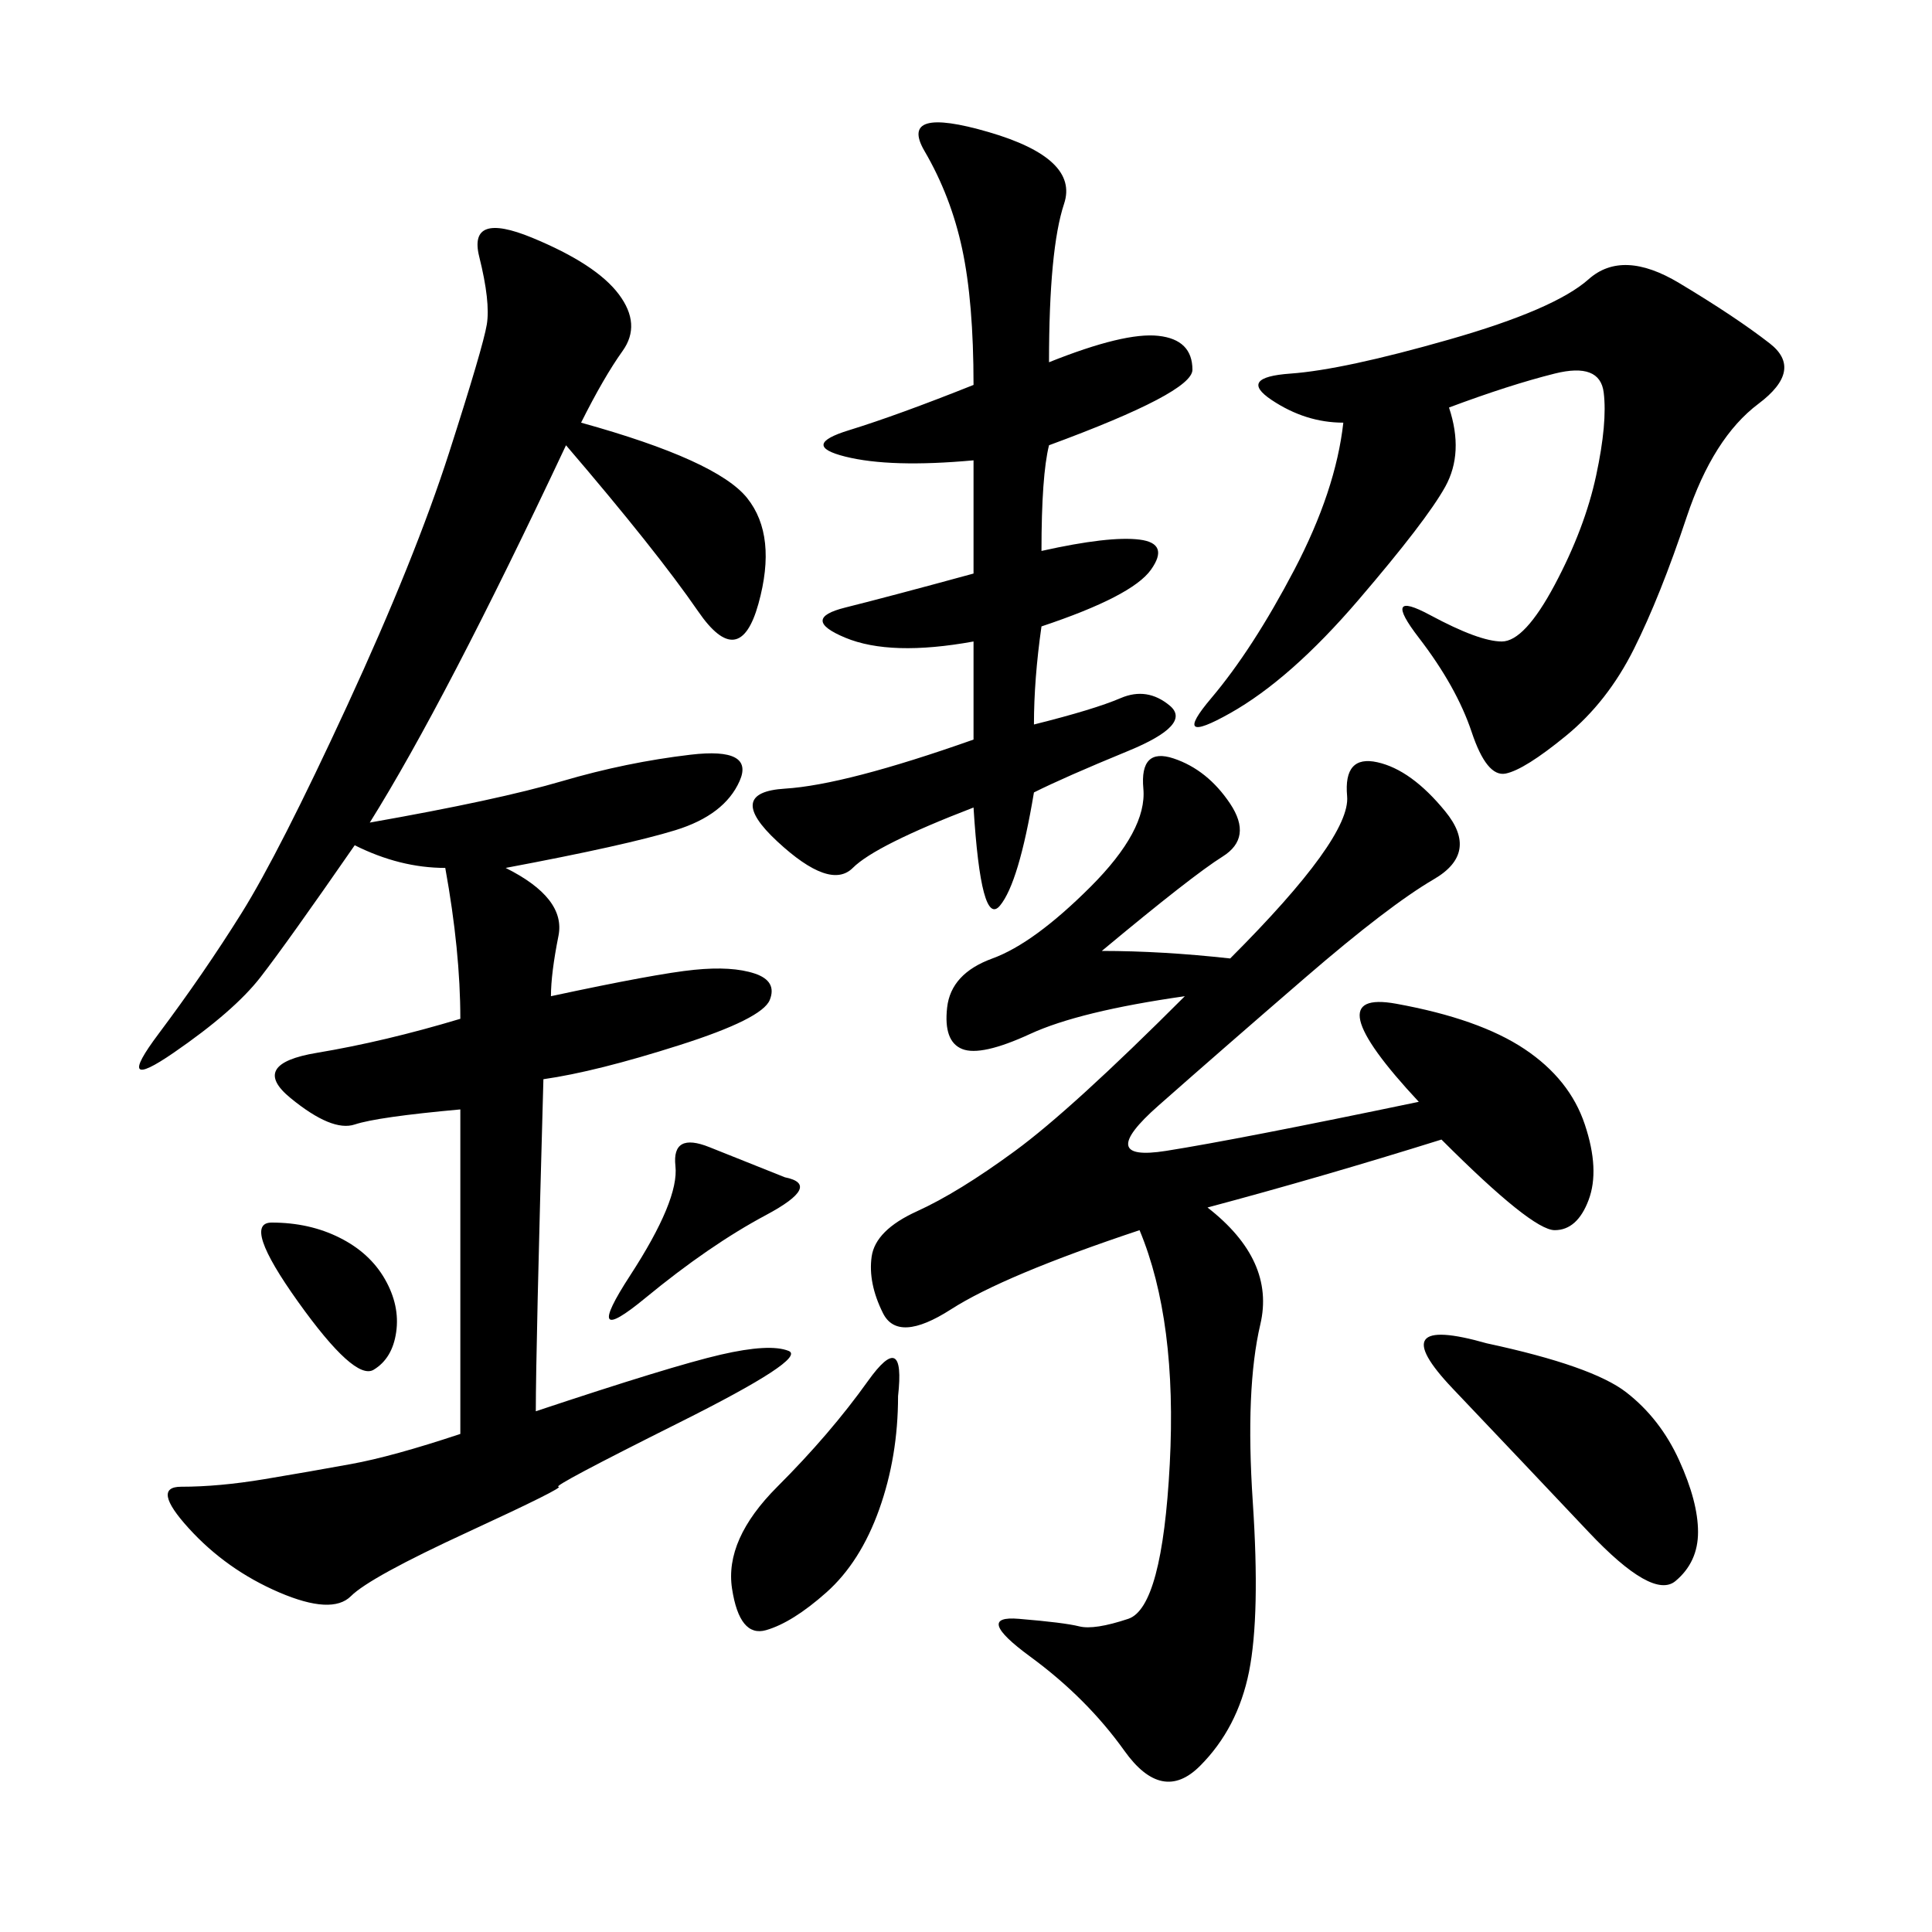 <svg xmlns="http://www.w3.org/2000/svg" xmlns:xlink="http://www.w3.org/1999/xlink" width="300" height="300"><path d="M90.23 65.63Q111.33 71.48 116.02 77.34Q120.70 83.20 117.77 93.75Q114.84 104.30 108.40 94.92Q101.95 85.55 87.89 69.14L87.89 69.14Q78.52 89.06 70.90 103.71Q63.28 118.36 57.42 127.73L57.42 127.73Q77.34 124.22 87.30 121.29Q97.27 118.36 107.23 117.19Q117.19 116.02 114.84 121.29Q112.50 126.56 104.88 128.91Q97.27 131.25 78.52 134.77L78.52 134.77Q87.89 139.45 86.72 145.31Q85.55 151.17 85.55 154.69L85.55 154.69Q101.95 151.17 107.81 150.59Q113.67 150 117.19 151.17Q120.70 152.34 119.53 155.27Q118.36 158.20 105.47 162.30Q92.58 166.41 84.38 167.58L84.38 167.58Q83.20 209.77 83.20 219.14L83.20 219.14Q104.30 212.11 111.91 210.35Q119.53 208.59 122.46 209.77Q125.39 210.94 105.47 220.90Q85.55 230.86 86.72 230.86L86.72 230.86Q87.89 230.86 72.66 237.89Q57.42 244.92 54.49 247.85Q51.56 250.78 43.36 247.27Q35.16 243.75 29.30 237.30Q23.44 230.86 28.13 230.86L28.13 230.86Q33.98 230.86 41.02 229.69Q48.05 228.52 54.49 227.34Q60.94 226.17 71.48 222.66L71.48 222.66L71.48 172.27Q58.59 173.44 55.08 174.61Q51.56 175.78 45.12 170.51Q38.67 165.23 49.22 163.48Q59.77 161.72 71.48 158.20L71.48 158.20Q71.48 147.66 69.14 134.77L69.14 134.77Q62.11 134.77 55.08 131.25L55.08 131.25Q44.53 146.48 40.43 151.76Q36.33 157.03 26.95 163.48Q17.58 169.92 24.61 160.55Q31.64 151.17 37.50 141.80Q43.36 132.42 53.91 109.57Q64.45 86.72 69.73 70.31Q75 53.91 75.59 50.39Q76.17 46.88 74.41 39.84Q72.66 32.81 82.62 36.91Q92.58 41.02 96.09 45.70Q99.61 50.39 96.68 54.49Q93.75 58.59 90.23 65.63L90.23 65.63ZM171.09 147.66Q180.47 147.66 191.02 148.83L191.02 148.83Q209.77 130.08 209.18 123.63Q208.59 117.19 213.87 118.36Q219.14 119.53 224.41 125.98Q229.69 132.42 222.66 136.52Q215.63 140.63 202.73 151.76Q189.84 162.89 179.88 171.68Q169.92 180.47 181.05 178.71Q192.19 176.95 220.31 171.09L220.31 171.09Q203.91 153.52 216.80 155.86Q229.69 158.20 236.72 162.89Q243.75 167.58 246.09 174.61Q248.44 181.64 246.68 186.33Q244.92 191.02 241.41 191.02L241.41 191.02Q237.89 191.02 223.83 176.95L223.83 176.95Q205.08 182.81 187.50 187.50L187.50 187.50Q198.05 195.70 195.70 205.66Q193.36 215.63 194.53 233.20Q195.70 250.78 193.95 259.57Q192.19 268.36 186.33 274.22Q180.47 280.08 174.61 271.88Q168.75 263.67 159.96 257.23Q151.17 250.78 158.20 251.37Q165.23 251.95 167.58 252.54Q169.92 253.13 175.20 251.37Q180.47 249.61 181.64 227.34Q182.81 205.08 176.95 191.02L176.95 191.02Q155.86 198.05 147.66 203.32Q139.45 208.59 137.11 203.91Q134.77 199.22 135.35 195.12Q135.94 191.02 142.38 188.09Q148.83 185.16 157.62 178.71Q166.41 172.27 183.98 154.69L183.98 154.69Q167.58 157.03 159.96 160.55Q152.34 164.06 149.41 162.89Q146.48 161.72 147.07 156.45Q147.66 151.17 154.10 148.83Q160.55 146.48 169.34 137.70Q178.13 128.91 177.54 122.46Q176.95 116.02 182.23 117.77Q187.50 119.53 191.02 124.80Q194.53 130.08 189.84 133.01Q185.16 135.94 171.09 147.66L171.09 147.66ZM225 63.28Q227.34 70.31 224.41 75.59Q221.48 80.86 210.94 93.16Q200.39 105.47 191.02 110.74Q181.64 116.02 188.09 108.40Q194.53 100.78 200.98 88.48Q207.42 76.17 208.59 65.63L208.59 65.63Q202.73 65.63 197.46 62.11Q192.19 58.59 200.39 58.01Q208.59 57.42 225 52.73Q241.41 48.05 246.68 43.36Q251.95 38.67 260.74 43.95Q269.53 49.22 274.80 53.32Q280.08 57.42 273.05 62.70Q266.02 67.97 261.91 80.27Q257.81 92.58 253.71 100.78Q249.61 108.98 243.16 114.26Q236.72 119.53 233.79 120.12Q230.86 120.70 228.52 113.67Q226.17 106.64 220.31 99.02Q214.45 91.41 222.07 95.51Q229.69 99.61 233.20 99.61L233.20 99.61Q236.72 99.61 241.41 90.82Q246.09 82.03 247.85 73.83Q249.61 65.63 249.02 60.94Q248.44 56.25 241.41 58.01Q234.38 59.77 225 63.28L225 63.28ZM160.55 123.05Q158.20 137.11 155.27 140.63Q152.34 144.14 151.17 125.39L151.17 125.39Q135.94 131.25 132.42 134.77Q128.91 138.28 120.70 130.66Q112.50 123.05 121.88 122.46Q131.25 121.88 151.17 114.84L151.17 114.84L151.17 99.61Q138.28 101.95 131.25 99.02Q124.22 96.09 131.25 94.34Q138.28 92.58 151.17 89.06L151.17 89.06L151.17 71.48Q138.28 72.66 131.25 70.90Q124.22 69.14 131.84 66.80Q139.45 64.45 151.17 59.77L151.17 59.77Q151.17 46.88 149.41 38.67Q147.66 30.47 143.55 23.44Q139.45 16.41 153.52 20.51Q167.58 24.61 165.23 31.64Q162.89 38.67 162.89 56.25L162.89 56.25Q174.61 51.56 179.88 52.15Q185.16 52.73 185.16 57.42L185.16 57.42Q185.16 60.94 162.89 69.14L162.89 69.14Q161.72 73.83 161.72 85.55L161.72 85.55Q172.27 83.20 176.95 83.79Q181.64 84.38 178.71 88.48Q175.78 92.58 161.72 97.27L161.72 97.27Q160.55 105.47 160.55 112.50L160.55 112.50Q169.92 110.16 174.02 108.40Q178.13 106.64 181.64 109.57Q185.16 112.50 175.20 116.60Q165.23 120.70 160.55 123.05L160.55 123.05ZM230.86 208.59Q247.27 212.11 252.54 216.21Q257.81 220.31 260.74 226.76Q263.67 233.20 263.67 237.89L263.67 237.89Q263.67 242.58 260.16 245.51Q256.64 248.44 246.68 237.89Q236.72 227.34 225.59 215.63Q214.45 203.91 230.86 208.59L230.86 208.59ZM139.45 216.80Q139.45 226.17 136.52 234.38Q133.59 242.58 128.32 247.27Q123.05 251.95 118.95 253.13Q114.84 254.30 113.67 246.68Q112.50 239.06 120.70 230.86Q128.91 222.66 134.77 214.45Q140.63 206.25 139.45 216.80L139.45 216.80ZM110.16 178.13L121.88 182.81Q127.73 183.98 118.95 188.67Q110.16 193.36 100.20 201.56Q90.23 209.77 97.85 198.05Q105.47 186.33 104.88 181.05Q104.30 175.78 110.16 178.13L110.16 178.13ZM42.19 189.84Q48.05 189.84 52.73 192.19Q57.42 194.53 59.77 198.63Q62.11 202.73 61.52 206.84Q60.94 210.94 58.01 212.70Q55.08 214.45 46.29 202.15Q37.50 189.84 42.19 189.84L42.19 189.84Z"/></svg>
